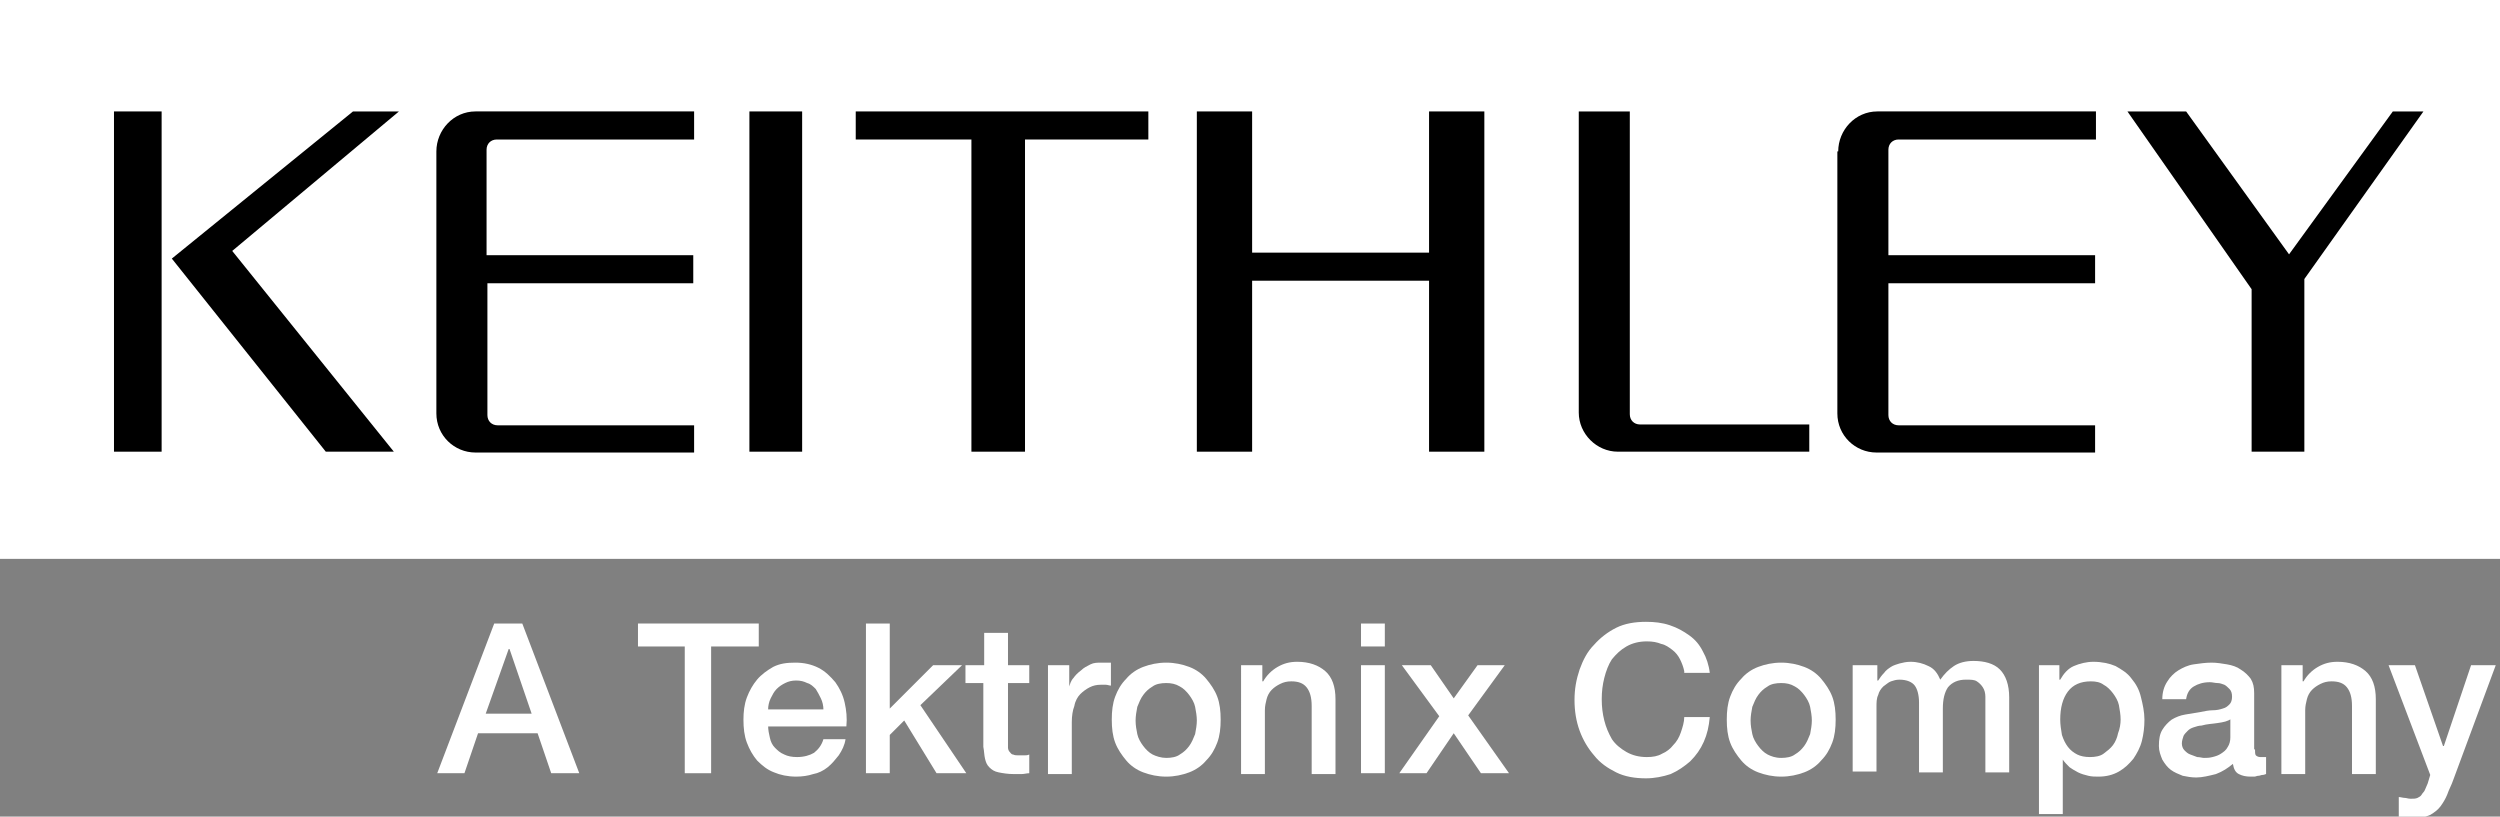 <?xml version="1.0" encoding="utf-8" standalone="no"?>
<!-- Generator: Adobe Illustrator 28.1.0, SVG Export Plug-In . SVG Version: 6.00 Build 0)  --><svg xmlns="http://www.w3.org/2000/svg" xmlns:xlink="http://www.w3.org/1999/xlink" id="Layer_1" style="enable-background:new 0 0 293.9 96;" version="1.1" viewBox="0 0 293.9 96" x="0px" xml:space="preserve" y="0px">
<rect x="0" y="0" width="293.9" height="96" fill="#808080" stroke="none"/>
<style type="text/css">
	.st0{fill:#FFFFFF;}
</style>
<g>
	<g>
		<path class="st0" d="M57.1,83.9h5.4l-2.6-7.6h-0.1L57.1,83.9z M58.1,73.3h3.3l6.7,17.6h-3.3l-1.6-4.7h-7l-1.6,4.7h-3.2L58.1,73.3z    "/>
		<polygon class="st0" points="75,73.3 89.2,73.3 89.2,76 83.6,76 83.6,90.9 80.5,90.9 80.5,76 75,76   "/>
		<g>
			<path class="st0" d="M96.8,83.4c0-0.4-0.1-0.9-0.3-1.3c-0.2-0.4-0.4-0.8-0.6-1.1c-0.3-0.3-0.6-0.6-1-0.7     c-0.4-0.2-0.8-0.3-1.3-0.3c-0.5,0-0.9,0.1-1.3,0.3c-0.4,0.2-0.7,0.4-1,0.7s-0.5,0.7-0.7,1.1c-0.2,0.4-0.3,0.9-0.3,1.3H96.8z      M90.3,85.3c0,0.5,0.1,1,0.2,1.4c0.1,0.5,0.3,0.9,0.6,1.2c0.3,0.3,0.6,0.6,1.1,0.8c0.4,0.2,0.9,0.3,1.5,0.3c0.8,0,1.5-0.2,2-0.5     c0.5-0.4,0.9-0.9,1.1-1.6h2.6c-0.1,0.7-0.4,1.3-0.8,1.9c-0.4,0.5-0.8,1-1.3,1.4s-1.1,0.7-1.7,0.8c-0.6,0.2-1.3,0.3-2,0.3     c-1,0-1.9-0.2-2.6-0.5c-0.8-0.3-1.4-0.8-2-1.4c-0.5-0.6-0.9-1.3-1.2-2.1c-0.3-0.8-0.4-1.7-0.4-2.7c0-0.9,0.1-1.8,0.4-2.6     c0.3-0.8,0.7-1.5,1.2-2.1c0.5-0.6,1.2-1.1,1.9-1.5c0.8-0.4,1.6-0.5,2.6-0.5c1,0,1.9,0.2,2.7,0.6c0.8,0.4,1.4,1,2,1.7     c0.5,0.7,0.9,1.5,1.1,2.4c0.2,0.9,0.3,1.8,0.2,2.8H90.3z"/>
		</g>
		<polygon class="st0" points="101.8,73.3 104.6,73.3 104.6,83.3 109.7,78.2 113.1,78.2 108.2,82.9 113.6,90.9 110.1,90.9     106.3,84.7 104.6,86.4 104.6,90.9 101.8,90.9   "/>
		<g>
			<path class="st0" d="M113.6,78.2h2.1v-3.8h2.8v3.8h2.5v2.1h-2.5v6.8c0,0.3,0,0.6,0,0.8c0,0.2,0.1,0.4,0.2,0.5     c0.1,0.1,0.2,0.3,0.4,0.3c0.2,0.1,0.4,0.1,0.7,0.1c0.2,0,0.4,0,0.6,0s0.4,0,0.6-0.1v2.2c-0.3,0-0.6,0.1-0.9,0.1     c-0.3,0-0.6,0-0.9,0c-0.7,0-1.3-0.1-1.8-0.2c-0.5-0.1-0.8-0.3-1.1-0.6c-0.3-0.3-0.4-0.6-0.5-1c-0.1-0.4-0.1-0.9-0.2-1.4v-7.5     h-2.1V78.2z"/>
			<path class="st0" d="M123.1,78.2h2.6v2.5h0c0.1-0.3,0.2-0.7,0.5-1c0.2-0.3,0.5-0.6,0.9-0.9c0.3-0.3,0.7-0.5,1.1-0.7     c0.4-0.2,0.8-0.2,1.3-0.2c0.3,0,0.6,0,0.7,0c0.1,0,0.2,0,0.4,0v2.7c-0.2,0-0.4-0.1-0.6-0.1c-0.2,0-0.4,0-0.6,0     c-0.5,0-0.9,0.1-1.3,0.3c-0.4,0.2-0.8,0.5-1.1,0.8s-0.6,0.8-0.7,1.4c-0.2,0.5-0.3,1.2-0.3,1.9v6.1h-2.8V78.2z"/>
			<path class="st0" d="M137.1,89.1c0.6,0,1.2-0.1,1.6-0.4c0.5-0.3,0.8-0.6,1.1-1c0.3-0.4,0.5-0.9,0.7-1.4c0.1-0.5,0.2-1.1,0.2-1.6     c0-0.5-0.1-1.1-0.2-1.6c-0.1-0.5-0.4-1-0.7-1.4c-0.3-0.4-0.7-0.8-1.1-1c-0.5-0.3-1-0.4-1.6-0.4c-0.6,0-1.2,0.1-1.6,0.4     c-0.5,0.3-0.8,0.6-1.1,1c-0.3,0.4-0.5,0.9-0.7,1.4c-0.1,0.5-0.2,1.1-0.2,1.6c0,0.6,0.1,1.1,0.2,1.6c0.1,0.5,0.4,1,0.7,1.4     c0.3,0.4,0.7,0.8,1.1,1C135.9,88.9,136.5,89.1,137.1,89.1 M137.1,91.3c-1,0-1.9-0.2-2.7-0.5c-0.8-0.3-1.5-0.8-2-1.4     c-0.5-0.6-1-1.3-1.3-2.1c-0.3-0.8-0.4-1.7-0.4-2.7c0-1,0.1-1.9,0.4-2.7c0.3-0.8,0.7-1.5,1.3-2.1c0.5-0.6,1.2-1.1,2-1.4     c0.8-0.3,1.7-0.5,2.7-0.5c1,0,1.9,0.2,2.7,0.5c0.8,0.3,1.5,0.8,2,1.4c0.5,0.6,1,1.3,1.3,2.1c0.3,0.8,0.4,1.7,0.4,2.7     c0,1-0.1,1.9-0.4,2.7c-0.3,0.8-0.7,1.5-1.3,2.1c-0.5,0.6-1.2,1.1-2,1.4C139,91.1,138.1,91.3,137.1,91.3"/>
			<path class="st0" d="M145.8,78.2h2.6v1.9l0.1,0c0.4-0.7,1-1.3,1.7-1.7c0.7-0.4,1.4-0.6,2.3-0.6c1.4,0,2.5,0.4,3.3,1.1     c0.8,0.7,1.2,1.8,1.2,3.3v8.8h-2.8v-8c0-1-0.2-1.7-0.6-2.2c-0.4-0.5-1-0.7-1.8-0.7c-0.5,0-0.9,0.1-1.3,0.3     c-0.4,0.2-0.7,0.4-1,0.7c-0.3,0.3-0.5,0.7-0.6,1.1c-0.1,0.4-0.2,0.8-0.2,1.3v7.5h-2.8V78.2z"/>
		</g>
		<path class="st0" d="M160,90.9h2.8V78.2H160V90.9z M160,76h2.8v-2.7H160V76z"/>
		<polygon class="st0" points="169.2,84.2 164.8,78.2 168.2,78.2 170.9,82.1 173.7,78.2 176.9,78.2 172.6,84.1 177.4,90.9     174.1,90.9 170.9,86.2 167.7,90.9 164.5,90.9   "/>
		<g>
			<path class="st0" d="M198,78.9c-0.1-0.5-0.3-1-0.5-1.4c-0.2-0.4-0.5-0.8-0.9-1.1c-0.4-0.3-0.8-0.6-1.3-0.7     c-0.5-0.2-1-0.3-1.7-0.3c-0.9,0-1.7,0.2-2.4,0.6c-0.7,0.4-1.2,0.9-1.7,1.5c-0.4,0.6-0.7,1.4-0.9,2.2c-0.2,0.8-0.3,1.6-0.3,2.5     s0.1,1.7,0.3,2.5c0.2,0.8,0.5,1.5,0.9,2.2c0.4,0.6,1,1.1,1.7,1.5s1.5,0.6,2.4,0.6c0.7,0,1.3-0.1,1.8-0.4c0.5-0.2,1-0.6,1.3-1     c0.4-0.4,0.7-0.9,0.9-1.5c0.2-0.6,0.4-1.2,0.4-1.8h3c-0.1,1.1-0.3,2-0.7,2.9c-0.4,0.9-0.9,1.6-1.6,2.3c-0.7,0.6-1.4,1.1-2.3,1.5     c-0.9,0.3-1.9,0.5-2.9,0.5c-1.3,0-2.5-0.2-3.5-0.7c-1-0.5-1.9-1.1-2.6-2c-0.7-0.8-1.3-1.8-1.7-2.9c-0.4-1.1-0.6-2.3-0.6-3.6     c0-1.3,0.2-2.4,0.6-3.6c0.4-1.1,0.9-2.1,1.7-2.9c0.7-0.8,1.6-1.5,2.6-2c1-0.5,2.2-0.7,3.5-0.7c1,0,1.9,0.1,2.8,0.4     c0.9,0.3,1.6,0.7,2.3,1.2c0.7,0.5,1.2,1.1,1.6,1.9c0.4,0.7,0.7,1.6,0.8,2.5H198z"/>
			<path class="st0" d="M209.4,89.1c0.6,0,1.2-0.1,1.6-0.4c0.5-0.3,0.8-0.6,1.1-1c0.3-0.4,0.5-0.9,0.7-1.4c0.1-0.5,0.2-1.1,0.2-1.6     c0-0.5-0.1-1.1-0.2-1.6c-0.1-0.5-0.4-1-0.7-1.4c-0.3-0.4-0.7-0.8-1.1-1c-0.5-0.3-1-0.4-1.6-0.4c-0.6,0-1.2,0.1-1.6,0.4     c-0.5,0.3-0.8,0.6-1.1,1c-0.3,0.4-0.5,0.9-0.7,1.4c-0.1,0.5-0.2,1.1-0.2,1.6c0,0.6,0.1,1.1,0.2,1.6c0.1,0.5,0.4,1,0.7,1.4     c0.3,0.4,0.7,0.8,1.1,1C208.2,88.9,208.7,89.1,209.4,89.1 M209.4,91.3c-1,0-1.9-0.2-2.7-0.5c-0.8-0.3-1.5-0.8-2-1.4     c-0.5-0.6-1-1.3-1.3-2.1c-0.3-0.8-0.4-1.7-0.4-2.7c0-1,0.1-1.9,0.4-2.7c0.3-0.8,0.7-1.5,1.3-2.1c0.5-0.6,1.2-1.1,2-1.4     c0.8-0.3,1.7-0.5,2.7-0.5c1,0,1.9,0.2,2.7,0.5c0.8,0.3,1.5,0.8,2,1.4c0.5,0.6,1,1.3,1.3,2.1c0.3,0.8,0.4,1.7,0.4,2.7     c0,1-0.1,1.9-0.4,2.7c-0.3,0.8-0.7,1.5-1.3,2.1c-0.5,0.6-1.2,1.1-2,1.4C211.3,91.1,210.4,91.3,209.4,91.3"/>
			<path class="st0" d="M218.1,78.2h2.6V80h0.1c0.2-0.3,0.4-0.6,0.7-0.9c0.2-0.3,0.5-0.5,0.8-0.7c0.3-0.2,0.7-0.3,1-0.4     c0.4-0.1,0.8-0.2,1.3-0.2c0.8,0,1.5,0.2,2.1,0.5c0.7,0.3,1.1,0.9,1.4,1.6c0.5-0.7,1-1.2,1.6-1.6c0.6-0.4,1.4-0.6,2.3-0.6     c1.3,0,2.4,0.3,3.1,1c0.7,0.7,1.1,1.8,1.1,3.3v8.8h-2.8v-7.5c0-0.5,0-1,0-1.4c0-0.4-0.1-0.8-0.3-1.1c-0.2-0.3-0.4-0.5-0.7-0.7     c-0.3-0.2-0.7-0.2-1.3-0.2c-0.9,0-1.6,0.3-2.1,0.9c-0.4,0.6-0.6,1.4-0.6,2.5v7.5h-2.8v-8.2c0-0.9-0.2-1.6-0.5-2s-0.9-0.7-1.8-0.7     c-0.4,0-0.7,0.1-1,0.2c-0.3,0.1-0.6,0.4-0.9,0.6c-0.3,0.3-0.5,0.6-0.6,1c-0.2,0.4-0.2,0.9-0.2,1.4v7.6h-2.8V78.2z"/>
			<path class="st0" d="M249.3,84.6c0-0.6-0.1-1.1-0.2-1.7c-0.1-0.5-0.4-1-0.7-1.4c-0.3-0.4-0.7-0.8-1.1-1c-0.4-0.3-0.9-0.4-1.5-0.4     c-1.2,0-2.1,0.4-2.7,1.2c-0.6,0.8-0.9,1.9-0.9,3.3c0,0.6,0.1,1.2,0.2,1.8c0.2,0.6,0.4,1,0.7,1.4c0.3,0.4,0.7,0.7,1.1,0.9     c0.4,0.2,0.9,0.3,1.5,0.3c0.6,0,1.2-0.1,1.6-0.4c0.4-0.3,0.8-0.6,1.1-1c0.3-0.4,0.5-0.9,0.6-1.4     C249.2,85.7,249.3,85.1,249.3,84.6 M239.5,78.2h2.6v1.7h0.1c0.4-0.7,0.9-1.3,1.6-1.6c0.7-0.3,1.5-0.5,2.3-0.5     c1,0,1.9,0.2,2.6,0.5c0.7,0.4,1.4,0.8,1.9,1.5c0.5,0.6,0.9,1.3,1.1,2.2c0.2,0.8,0.4,1.7,0.4,2.6c0,0.9-0.1,1.7-0.3,2.5     c-0.2,0.8-0.6,1.5-1,2.1c-0.5,0.6-1,1.1-1.7,1.5c-0.7,0.4-1.5,0.6-2.4,0.6c-0.4,0-0.8,0-1.2-0.1c-0.4-0.1-0.8-0.2-1.2-0.4     c-0.4-0.2-0.7-0.4-1-0.6c-0.3-0.3-0.6-0.6-0.8-0.9h0v6.4h-2.8V78.2z"/>
			<path class="st0" d="M262.3,84.5c-0.4,0.3-0.9,0.4-1.6,0.5c-0.6,0.1-1.2,0.1-1.9,0.3c-0.3,0-0.6,0.1-0.9,0.2     c-0.3,0.1-0.5,0.2-0.7,0.4c-0.2,0.2-0.4,0.4-0.5,0.6c-0.1,0.3-0.2,0.6-0.2,0.9c0,0.3,0.1,0.6,0.3,0.8c0.2,0.2,0.4,0.4,0.7,0.5     c0.3,0.1,0.5,0.2,0.8,0.3c0.3,0,0.6,0.1,0.8,0.1c0.3,0,0.6,0,1-0.1c0.4-0.1,0.7-0.2,1-0.4c0.3-0.2,0.6-0.4,0.8-0.8     c0.2-0.3,0.3-0.7,0.3-1.1V84.5z M265.1,88.1c0,0.3,0,0.6,0.1,0.7c0.1,0.1,0.3,0.2,0.5,0.2h0.3c0.1,0,0.2,0,0.4,0V91     c-0.1,0-0.2,0.1-0.4,0.1s-0.3,0.1-0.5,0.1c-0.2,0-0.3,0.1-0.5,0.1s-0.3,0-0.4,0c-0.6,0-1-0.1-1.4-0.3c-0.4-0.2-0.6-0.6-0.7-1.2     c-0.6,0.5-1.2,0.9-2,1.2c-0.8,0.2-1.6,0.4-2.3,0.4c-0.6,0-1.1-0.1-1.6-0.2c-0.5-0.2-1-0.4-1.4-0.7c-0.4-0.3-0.7-0.7-1-1.2     c-0.2-0.5-0.4-1-0.4-1.6c0-0.8,0.1-1.4,0.4-1.9c0.3-0.5,0.7-0.9,1.1-1.2c0.5-0.3,1-0.5,1.6-0.6c0.6-0.1,1.2-0.2,1.8-0.3     c0.5-0.1,1-0.2,1.4-0.2c0.5,0,0.9-0.1,1.2-0.2c0.4-0.1,0.6-0.3,0.8-0.5c0.2-0.2,0.3-0.5,0.3-0.9c0-0.4-0.1-0.7-0.3-0.9     c-0.2-0.2-0.4-0.4-0.6-0.5c-0.3-0.1-0.5-0.2-0.8-0.2c-0.3,0-0.6-0.1-0.9-0.1c-0.8,0-1.4,0.2-1.9,0.5c-0.5,0.3-0.8,0.8-0.9,1.5     h-2.8c0-0.8,0.2-1.5,0.6-2.1c0.3-0.5,0.8-1,1.3-1.3c0.5-0.3,1.1-0.6,1.8-0.7c0.7-0.1,1.4-0.2,2.1-0.2c0.6,0,1.2,0.1,1.8,0.2     c0.6,0.1,1.2,0.3,1.6,0.6c0.5,0.3,0.9,0.7,1.2,1.1c0.3,0.5,0.4,1,0.4,1.7V88.1z"/>
			<path class="st0" d="M268.1,78.2h2.6v1.9l0.1,0c0.4-0.7,1-1.3,1.7-1.7c0.7-0.4,1.4-0.6,2.3-0.6c1.4,0,2.5,0.4,3.3,1.1     c0.8,0.7,1.2,1.8,1.2,3.3v8.8h-2.8v-8c0-1-0.2-1.7-0.6-2.2c-0.4-0.5-1-0.7-1.8-0.7c-0.5,0-0.9,0.1-1.3,0.3     c-0.4,0.2-0.7,0.4-1,0.7c-0.3,0.3-0.5,0.7-0.6,1.1c-0.1,0.4-0.2,0.8-0.2,1.3v7.5h-2.8V78.2z"/>
			<path class="st0" d="M280.8,78.2h3.1l3.3,9.5h0.1l3.2-9.5h2.9l-5,13.5c-0.2,0.6-0.5,1.1-0.7,1.7c-0.2,0.5-0.5,1-0.8,1.4     c-0.3,0.4-0.7,0.7-1.2,1c-0.5,0.2-1.1,0.4-1.8,0.4c-0.7,0-1.3-0.1-1.9-0.1v-2.4c0.2,0,0.5,0.1,0.7,0.1c0.2,0,0.4,0.1,0.7,0.1     c0.3,0,0.6,0,0.8-0.1c0.2-0.1,0.4-0.2,0.5-0.4c0.1-0.2,0.3-0.3,0.4-0.6c0.1-0.2,0.2-0.5,0.3-0.7l0.3-1L280.8,78.2z"/>
		</g>
	</g>
	<rect class="st0" height="65.7" width="293.9"/>
	<g>
		<g>
			<path d="M216.1,17.8c0-2.5,2-4.7,4.6-4.7h25.7v3.3h-23.2c-0.7,0-1.2,0.5-1.2,1.2l0,12.4h24.3v3.3H222v15.5c0,0.7,0.5,1.2,1.2,1.2     l23.1,0v3.2h-25.7c-2.5,0-4.6-2-4.6-4.6V17.8z"/>
		</g>
		<rect height="40" width="6.2" x="88.1" y="13.1"/>
		<polygon points="100.6,13.1 100.6,16.4 114.2,16.4 114.2,53.1 120.5,53.1 120.5,16.4 135,16.4 135,13.1   "/>
		<polygon points="168,13.1 168,29.7 147.2,29.7 147.2,13.1 140.7,13.1 140.7,53.1 147.2,53.1 147.2,33 168,33 168,53.1 174.5,53.1     174.5,13.1   "/>
		<polygon points="281.3,13.1 269.1,29.9 257,13.1 250.1,13.1 264.7,34 264.7,53.1 270.9,53.1 270.9,32.8 284.9,13.1   "/>
		<polygon points="41.5,13.1 20.2,30.4 38.3,53.1 46.3,53.1 27.3,29.5 46.9,13.1   "/>
		<rect height="40" width="5.6" x="13.4" y="13.1"/>
		<g>
			<path d="M51.3,17.8c0-2.5,2-4.7,4.6-4.7h25.7v3.3H58.4c-0.7,0-1.2,0.5-1.2,1.2l0,12.4h24.3v3.3H57.3v15.5c0,0.7,0.5,1.2,1.2,1.2     l23.1,0v3.2H55.9c-2.5,0-4.6-2-4.6-4.6V17.8z"/>
			<path d="M185.7,13.1h5.9v35.6c0,0.7,0.5,1.2,1.2,1.2l19.9,0v3.2h-22.5c-2.5,0-4.6-2.1-4.6-4.6V13.1z"/>
		</g>
	</g>
</g>
</svg>
